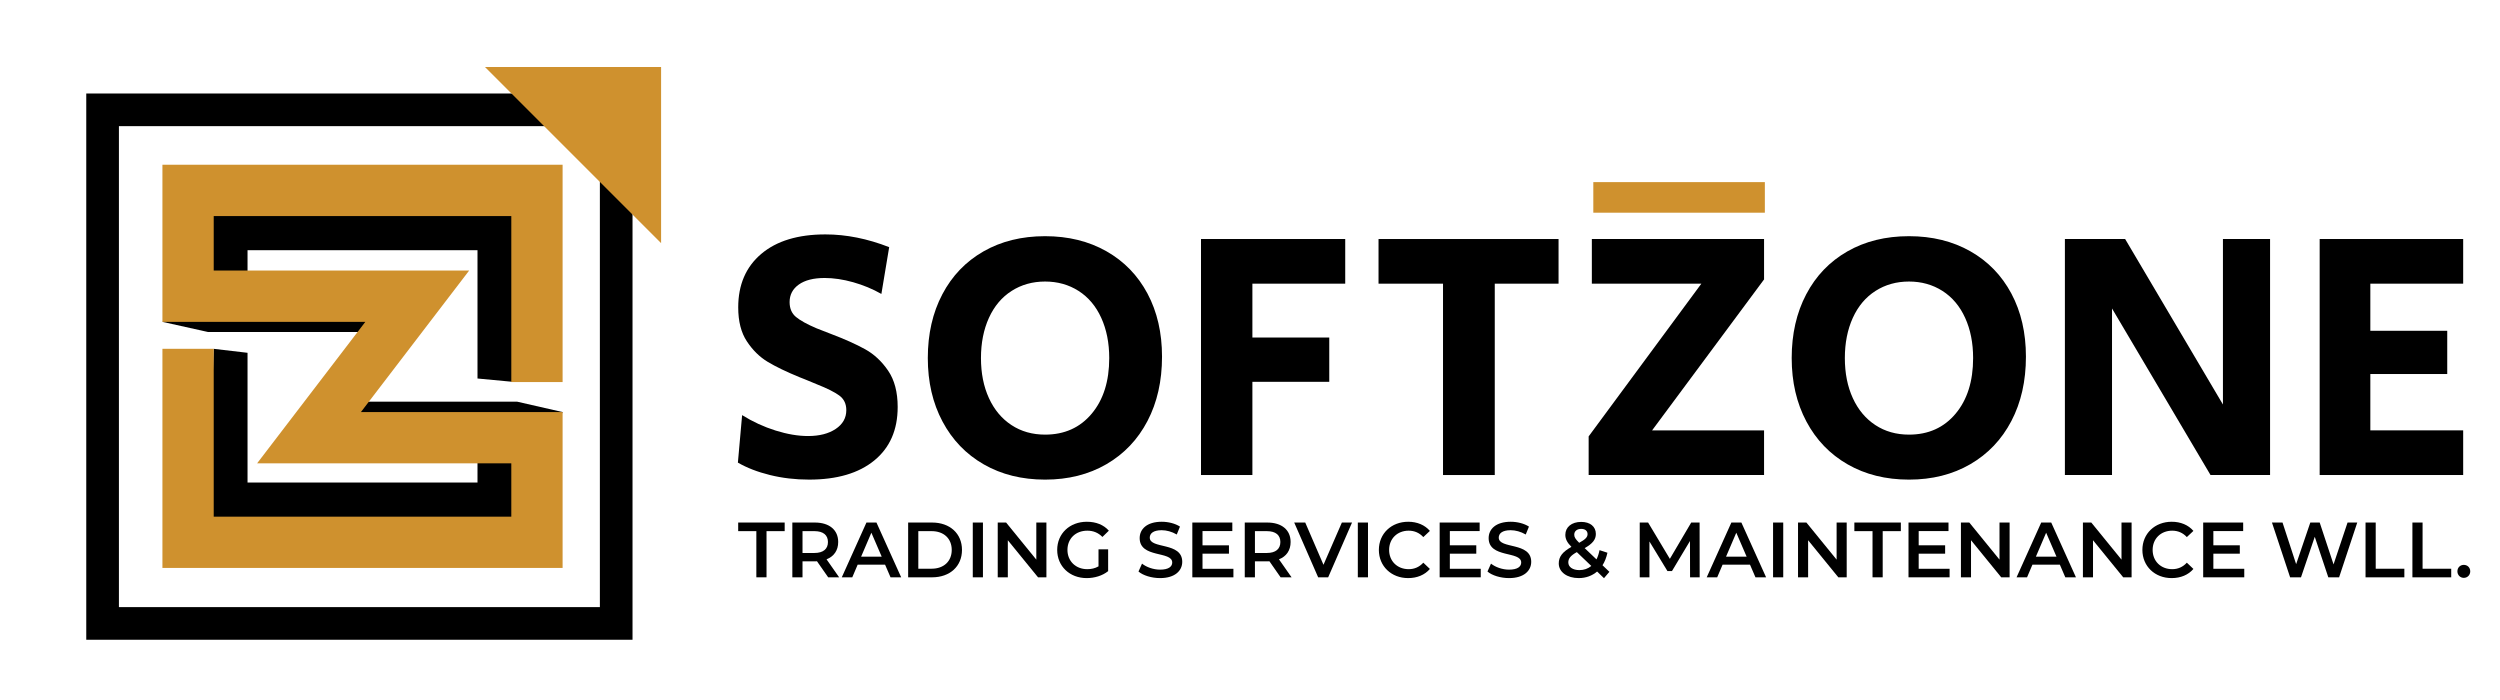 <?xml version="1.0" encoding="utf-8"?>
<!-- Generator: Adobe Illustrator 16.0.0, SVG Export Plug-In . SVG Version: 6.00 Build 0)  -->
<!DOCTYPE svg PUBLIC "-//W3C//DTD SVG 1.0//EN" "http://www.w3.org/TR/2001/REC-SVG-20010904/DTD/svg10.dtd">
<svg version="1.0" id="Layer_1" xmlns="http://www.w3.org/2000/svg" xmlns:xlink="http://www.w3.org/1999/xlink" x="0px" y="0px"
	 width="487.476px" height="136.493px" viewBox="0 0 487.476 136.493" enable-background="new 0 0 487.476 136.493"
	 xml:space="preserve">
<g>
	<g>
		<path d="M147.481,103.567h-3.541v-1.678h9.064v1.678h-3.54v9.004h-1.983V103.567z"/>
		<path d="M161.487,112.571l-2.182-3.129c-0.138,0.016-0.275,0.016-0.412,0.016h-2.411v3.113h-1.983V101.89h4.395
			c2.808,0,4.547,1.434,4.547,3.799c0,1.617-0.824,2.809-2.273,3.373l2.457,3.51H161.487z M158.802,103.567h-2.319v4.258h2.319
			c1.739,0,2.64-0.793,2.64-2.137C161.441,104.347,160.541,103.567,158.802,103.567z"/>
		<path d="M172.579,110.099h-5.34l-1.053,2.473h-2.045l4.807-10.682h1.953l4.821,10.682h-2.075L172.579,110.099z M171.924,108.542
			l-2.015-4.668l-1.999,4.668H171.924z"/>
		<path d="M177.08,101.89h4.669c3.464,0,5.829,2.137,5.829,5.34c0,3.205-2.365,5.342-5.829,5.342h-4.669V101.89z M181.657,110.892
			c2.381,0,3.922-1.449,3.922-3.662c0-2.211-1.541-3.662-3.922-3.662h-2.594v7.324H181.657z"/>
		<path d="M189.682,101.89h1.983v10.682h-1.983V101.89z"/>
		<path d="M204.04,101.89v10.682h-1.633l-5.891-7.232v7.232h-1.968V101.89h1.633l5.89,7.232v-7.232H204.04z"/>
		<path d="M214.2,107.108h1.877v4.258c-1.113,0.9-2.67,1.357-4.181,1.357c-3.312,0-5.753-2.305-5.753-5.494
			c0-3.188,2.441-5.492,5.783-5.492c1.785,0,3.281,0.596,4.288,1.74l-1.251,1.221c-0.84-0.84-1.801-1.221-2.945-1.221
			c-2.273,0-3.876,1.541-3.876,3.752c0,2.168,1.603,3.754,3.86,3.754c0.764,0,1.511-0.152,2.197-0.549V107.108z"/>
		<path d="M221.996,111.442l0.687-1.541c0.854,0.686,2.213,1.174,3.524,1.174c1.663,0,2.365-0.596,2.365-1.389
			c0-2.303-6.348-0.793-6.348-4.76c0-1.725,1.374-3.189,4.304-3.189c1.281,0,2.624,0.336,3.555,0.945l-0.625,1.541
			c-0.962-0.564-2.015-0.838-2.945-0.838c-1.648,0-2.319,0.641-2.319,1.449c0,2.273,6.332,0.793,6.332,4.715
			c0,1.709-1.389,3.174-4.318,3.174C224.544,112.724,222.881,112.204,221.996,111.442z"/>
		<path d="M240.504,110.907v1.664h-8.011V101.89h7.797v1.664h-5.813v2.775h5.157v1.633h-5.157v2.945H240.504z"/>
		<path d="M249.704,112.571l-2.182-3.129c-0.138,0.016-0.275,0.016-0.412,0.016h-2.411v3.113h-1.983V101.89h4.395
			c2.808,0,4.547,1.434,4.547,3.799c0,1.617-0.824,2.809-2.273,3.373l2.457,3.51H249.704z M247.019,103.567h-2.319v4.258h2.319
			c1.739,0,2.64-0.793,2.64-2.137C249.658,104.347,248.758,103.567,247.019,103.567z"/>
		<path d="M263.634,101.89l-4.654,10.682h-1.953l-4.669-10.682h2.151l3.556,8.24l3.585-8.24H263.634z"/>
		<path d="M264.762,101.89h1.983v10.682h-1.983V101.89z"/>
		<path d="M268.866,107.229c0-3.188,2.441-5.492,5.722-5.492c1.739,0,3.234,0.625,4.227,1.785l-1.282,1.205
			c-0.777-0.84-1.739-1.25-2.853-1.25c-2.213,0-3.815,1.555-3.815,3.752s1.603,3.754,3.815,3.754c1.113,0,2.075-0.412,2.853-1.266
			l1.282,1.221c-0.992,1.16-2.487,1.785-4.242,1.785C271.308,112.724,268.866,110.419,268.866,107.229z"/>
		<path d="M288.731,110.907v1.664h-8.011V101.89h7.797v1.664h-5.813v2.775h5.157v1.633h-5.157v2.945H288.731z"/>
		<path d="M290.043,111.442l0.687-1.541c0.854,0.686,2.213,1.174,3.524,1.174c1.663,0,2.365-0.596,2.365-1.389
			c0-2.303-6.348-0.793-6.348-4.76c0-1.725,1.374-3.189,4.304-3.189c1.281,0,2.624,0.336,3.555,0.945l-0.625,1.541
			c-0.962-0.564-2.015-0.838-2.945-0.838c-1.648,0-2.319,0.641-2.319,1.449c0,2.273,6.332,0.793,6.332,4.715
			c0,1.709-1.389,3.174-4.318,3.174C292.591,112.724,290.928,112.204,290.043,111.442z"/>
		<path d="M312.762,112.739l-1.343-1.297c-0.961,0.824-2.182,1.281-3.586,1.281c-2.258,0-3.891-1.176-3.891-2.854
			c0-1.328,0.732-2.258,2.472-3.234c-0.87-0.871-1.19-1.572-1.19-2.35c0-1.496,1.221-2.518,3.098-2.518
			c1.725,0,2.854,0.898,2.854,2.35c0,1.098-0.641,1.891-2.182,2.762l2.304,2.197c0.259-0.504,0.458-1.115,0.595-1.801l1.541,0.504
			c-0.198,0.93-0.519,1.754-0.961,2.441l1.343,1.281L312.762,112.739z M310.29,110.358l-2.823-2.701
			c-1.236,0.688-1.663,1.252-1.663,2.014c0,0.887,0.854,1.496,2.167,1.496C308.855,111.167,309.634,110.892,310.29,110.358z
			 M306.963,104.255c0,0.473,0.198,0.824,0.962,1.586c1.235-0.67,1.633-1.113,1.633-1.693c0-0.609-0.443-1.021-1.236-1.021
			C307.467,103.126,306.963,103.599,306.963,104.255z"/>
		<path d="M329.545,112.571l-0.016-7.08l-3.51,5.859h-0.885l-3.51-5.768v6.988h-1.892V101.89h1.633l4.241,7.08l4.166-7.08h1.633
			l0.015,10.682H329.545z"/>
		<path d="M341.231,110.099h-5.341l-1.053,2.473h-2.045l4.807-10.682h1.953l4.821,10.682h-2.075L341.231,110.099z M340.575,108.542
			l-2.015-4.668l-1.999,4.668H340.575z"/>
		<path d="M345.731,101.89h1.983v10.682h-1.983V101.89z"/>
		<path d="M360.089,101.89v10.682h-1.632l-5.891-7.232v7.232h-1.968V101.89h1.633l5.89,7.232v-7.232H360.089z"/>
		<path d="M365.124,103.567h-3.541v-1.678h9.064v1.678h-3.54v9.004h-1.983V103.567z"/>
		<path d="M380.152,110.907v1.664h-8.011V101.89h7.797v1.664h-5.813v2.775h5.157v1.633h-5.157v2.945H380.152z"/>
		<path d="M391.854,101.89v10.682h-1.633l-5.891-7.232v7.232h-1.968V101.89h1.633l5.89,7.232v-7.232H391.854z"/>
		<path d="M401.649,110.099h-5.341l-1.053,2.473h-2.045l4.807-10.682h1.953l4.821,10.682h-2.075L401.649,110.099z M400.993,108.542
			l-2.015-4.668l-1.999,4.668H400.993z"/>
		<path d="M415.64,101.89v10.682h-1.632l-5.891-7.232v7.232h-1.968V101.89h1.633l5.89,7.232v-7.232H415.64z"/>
		<path d="M417.745,107.229c0-3.188,2.441-5.492,5.722-5.492c1.739,0,3.234,0.625,4.227,1.785l-1.282,1.205
			c-0.777-0.84-1.739-1.25-2.853-1.25c-2.213,0-3.815,1.555-3.815,3.752s1.603,3.754,3.815,3.754c1.113,0,2.075-0.412,2.853-1.266
			l1.282,1.221c-0.992,1.16-2.487,1.785-4.242,1.785C420.187,112.724,417.745,110.419,417.745,107.229z"/>
		<path d="M437.61,110.907v1.664H429.6V101.89h7.797v1.664h-5.813v2.775h5.157v1.633h-5.157v2.945H437.61z"/>
		<path d="M459.643,101.89l-3.54,10.682h-2.105l-2.64-7.904l-2.686,7.904h-2.121l-3.54-10.682h2.06l2.655,8.117l2.762-8.117h1.831
			l2.701,8.164l2.731-8.164H459.643z"/>
		<path d="M461.259,101.89h1.983v9.002h5.585v1.68h-7.568V101.89z"/>
		<path d="M470.397,101.89h1.983v9.002h5.585v1.68h-7.568V101.89z"/>
		<path d="M479.17,111.411c0-0.764,0.564-1.266,1.251-1.266s1.252,0.502,1.252,1.266c0,0.732-0.565,1.266-1.252,1.266
			S479.17,112.144,479.17,111.411z"/>
	</g>
	<g>
		<path d="M150.132,92.625c-2.418-0.599-4.502-1.405-6.25-2.419l0.824-9.261c2.072,1.292,4.25,2.294,6.529,3.007
			c2.283,0.716,4.389,1.071,6.324,1.071c2.211,0,4.006-0.46,5.391-1.381c1.379-0.923,2.072-2.143,2.072-3.664
			c0-1.243-0.462-2.197-1.385-2.866c-0.919-0.668-2.369-1.394-4.352-2.177l-1.658-0.69c-0.23-0.094-0.483-0.195-0.758-0.311
			c-0.277-0.115-0.604-0.243-0.969-0.382c-2.582-1.059-4.654-2.061-6.219-3.005c-1.565-0.944-2.913-2.27-4.041-3.974
			c-1.131-1.702-1.695-3.913-1.695-6.632c0-4.424,1.499-7.899,4.493-10.434c2.993-2.533,7.161-3.799,12.507-3.799
			c4.053,0,8.195,0.826,12.436,2.485l-1.52,9.122c-1.703-0.969-3.535-1.727-5.493-2.281c-1.959-0.552-3.813-0.829-5.561-0.829
			c-2.167,0-3.849,0.427-5.046,1.278s-1.796,1.993-1.796,3.421c0,1.243,0.415,2.21,1.243,2.9c0.83,0.692,2.166,1.427,4.01,2.213
			l2.831,1.104c2.672,1.014,4.881,2.003,6.632,2.972c1.75,0.968,3.249,2.362,4.492,4.181c1.242,1.819,1.865,4.181,1.865,7.081
			c0,4.471-1.52,7.946-4.563,10.435c-3.038,2.488-7.274,3.73-12.711,3.73C155.095,93.521,152.552,93.222,150.132,92.625z"/>
		<path d="M191.829,90.551c-3.454-1.979-6.139-4.768-8.049-8.36c-1.914-3.594-2.867-7.714-2.867-12.368
			c0-4.699,0.944-8.846,2.834-12.437c1.887-3.593,4.559-6.379,8.013-8.361c3.456-1.98,7.462-2.971,12.022-2.971
			c4.516,0,8.5,0.98,11.956,2.938c3.452,1.957,6.124,4.71,8.013,8.257c1.89,3.548,2.832,7.647,2.832,12.299
			c0,4.745-0.942,8.924-2.832,12.539c-1.889,3.618-4.561,6.427-8.013,8.431c-3.456,2.004-7.44,3.005-11.956,3.005
			C199.27,93.521,195.285,92.532,191.829,90.551z M212.868,80.67c2.283-2.718,3.422-6.335,3.422-10.848
			c0-2.946-0.521-5.563-1.557-7.843c-1.035-2.279-2.512-4.029-4.42-5.251c-1.913-1.218-4.088-1.831-6.531-1.831
			c-2.441,0-4.619,0.613-6.527,1.831c-1.912,1.222-3.389,2.972-4.424,5.251s-1.553,4.896-1.553,7.843
			c0,2.948,0.518,5.552,1.553,7.808c1.035,2.258,2.5,4.009,4.389,5.252c1.887,1.245,4.078,1.866,6.563,1.866
			C207.558,84.748,210.591,83.39,212.868,80.67z"/>
		<path d="M234.185,46.605h28.121v8.707h-18.102v10.503h14.99v8.636h-14.99v18.174h-10.02V46.605z"/>
		<path d="M281.375,55.313H268.8v-8.707h35.102v8.707h-12.438v37.313h-10.089V55.313z"/>
		<path d="M309.771,85.092l21.977-29.779h-21.354v-8.707h33.58v7.879l-21.833,29.434h21.833v8.707h-34.203V85.092z"/>
		<path d="M360.281,90.551c-3.456-1.979-6.14-4.768-8.051-8.36c-1.911-3.594-2.868-7.714-2.868-12.368
			c0-4.699,0.945-8.846,2.835-12.437c1.887-3.593,4.559-6.379,8.016-8.361c3.454-1.98,7.46-2.971,12.022-2.971
			c4.511,0,8.497,0.98,11.953,2.938c3.452,1.957,6.124,4.71,8.014,8.257c1.889,3.548,2.834,7.647,2.834,12.299
			c0,4.745-0.945,8.924-2.834,12.539c-1.89,3.618-4.562,6.427-8.014,8.431c-3.456,2.004-7.442,3.005-11.953,3.005
			C367.717,93.521,363.735,92.532,360.281,90.551z M381.319,80.67c2.28-2.718,3.42-6.335,3.42-10.848
			c0-2.946-0.518-5.563-1.555-7.843c-1.035-2.279-2.512-4.029-4.42-5.251c-1.913-1.218-4.089-1.831-6.529-1.831
			c-2.445,0-4.621,0.613-6.531,1.831c-1.911,1.222-3.388,2.972-4.423,5.251s-1.553,4.896-1.553,7.843
			c0,2.948,0.518,5.552,1.553,7.808c1.035,2.258,2.5,4.009,4.39,5.252c1.887,1.245,4.076,1.866,6.564,1.866
			C376.009,84.748,379.039,83.39,381.319,80.67z"/>
		<path d="M402.636,46.605h11.745l19.07,32.27v-32.27h9.19v46.02h-11.61l-19.208-32.476v32.476h-9.188V46.605z"/>
		<path d="M452.313,46.605h27.983v8.707h-18.103v9.188h14.995v8.431h-14.995v10.986h18.103v8.707h-27.983V46.605z"/>
	</g>
	<rect x="310.681" y="35.511" fill="#CF912E" width="33.449" height="5.963"/>
</g>
<g>
	<g>
		<g>
			<g>
				<path d="M123.335,124.746H16.821V18.232h106.514V124.746z M23.187,118.381h93.783V24.598H23.187V118.381z"/>
			</g>
		</g>
		<polygon points="40.536,64.732 31.671,62.76 38.685,58.424 43.751,57.549 		"/>
		<g>
			<g>
				<polygon points="100.837,101.814 40.536,101.814 41.673,68.018 48.267,68.793 48.267,94.084 93.108,94.084 93.108,86.051 
					54.804,86.051 71.11,64.732 40.536,64.732 40.536,41.057 100.837,41.057 100.169,74.471 93.108,73.805 93.108,48.787 
					48.267,48.787 48.267,57.002 86.753,57.002 70.446,78.322 100.837,78.322 109.702,80.348 				"/>
			</g>
		</g>
		<g>
			<polygon fill="#CF912E" points="109.702,110.746 31.671,110.746 31.671,68.018 41.673,68.018 41.673,100.744 99.7,100.744 
				99.7,90.35 50.13,90.35 71.235,62.76 31.671,62.76 31.671,32.125 109.702,32.125 109.702,74.502 99.7,74.502 99.7,42.127 
				41.673,42.127 41.673,52.758 91.479,52.758 70.376,80.348 109.702,80.348 			"/>
		</g>
		<path d="M115.364,115.502"/>
	</g>
	<polygon fill="#CF912E" points="94.56,13.063 128.907,13.063 128.907,47.412 	"/>
</g>
</svg>
